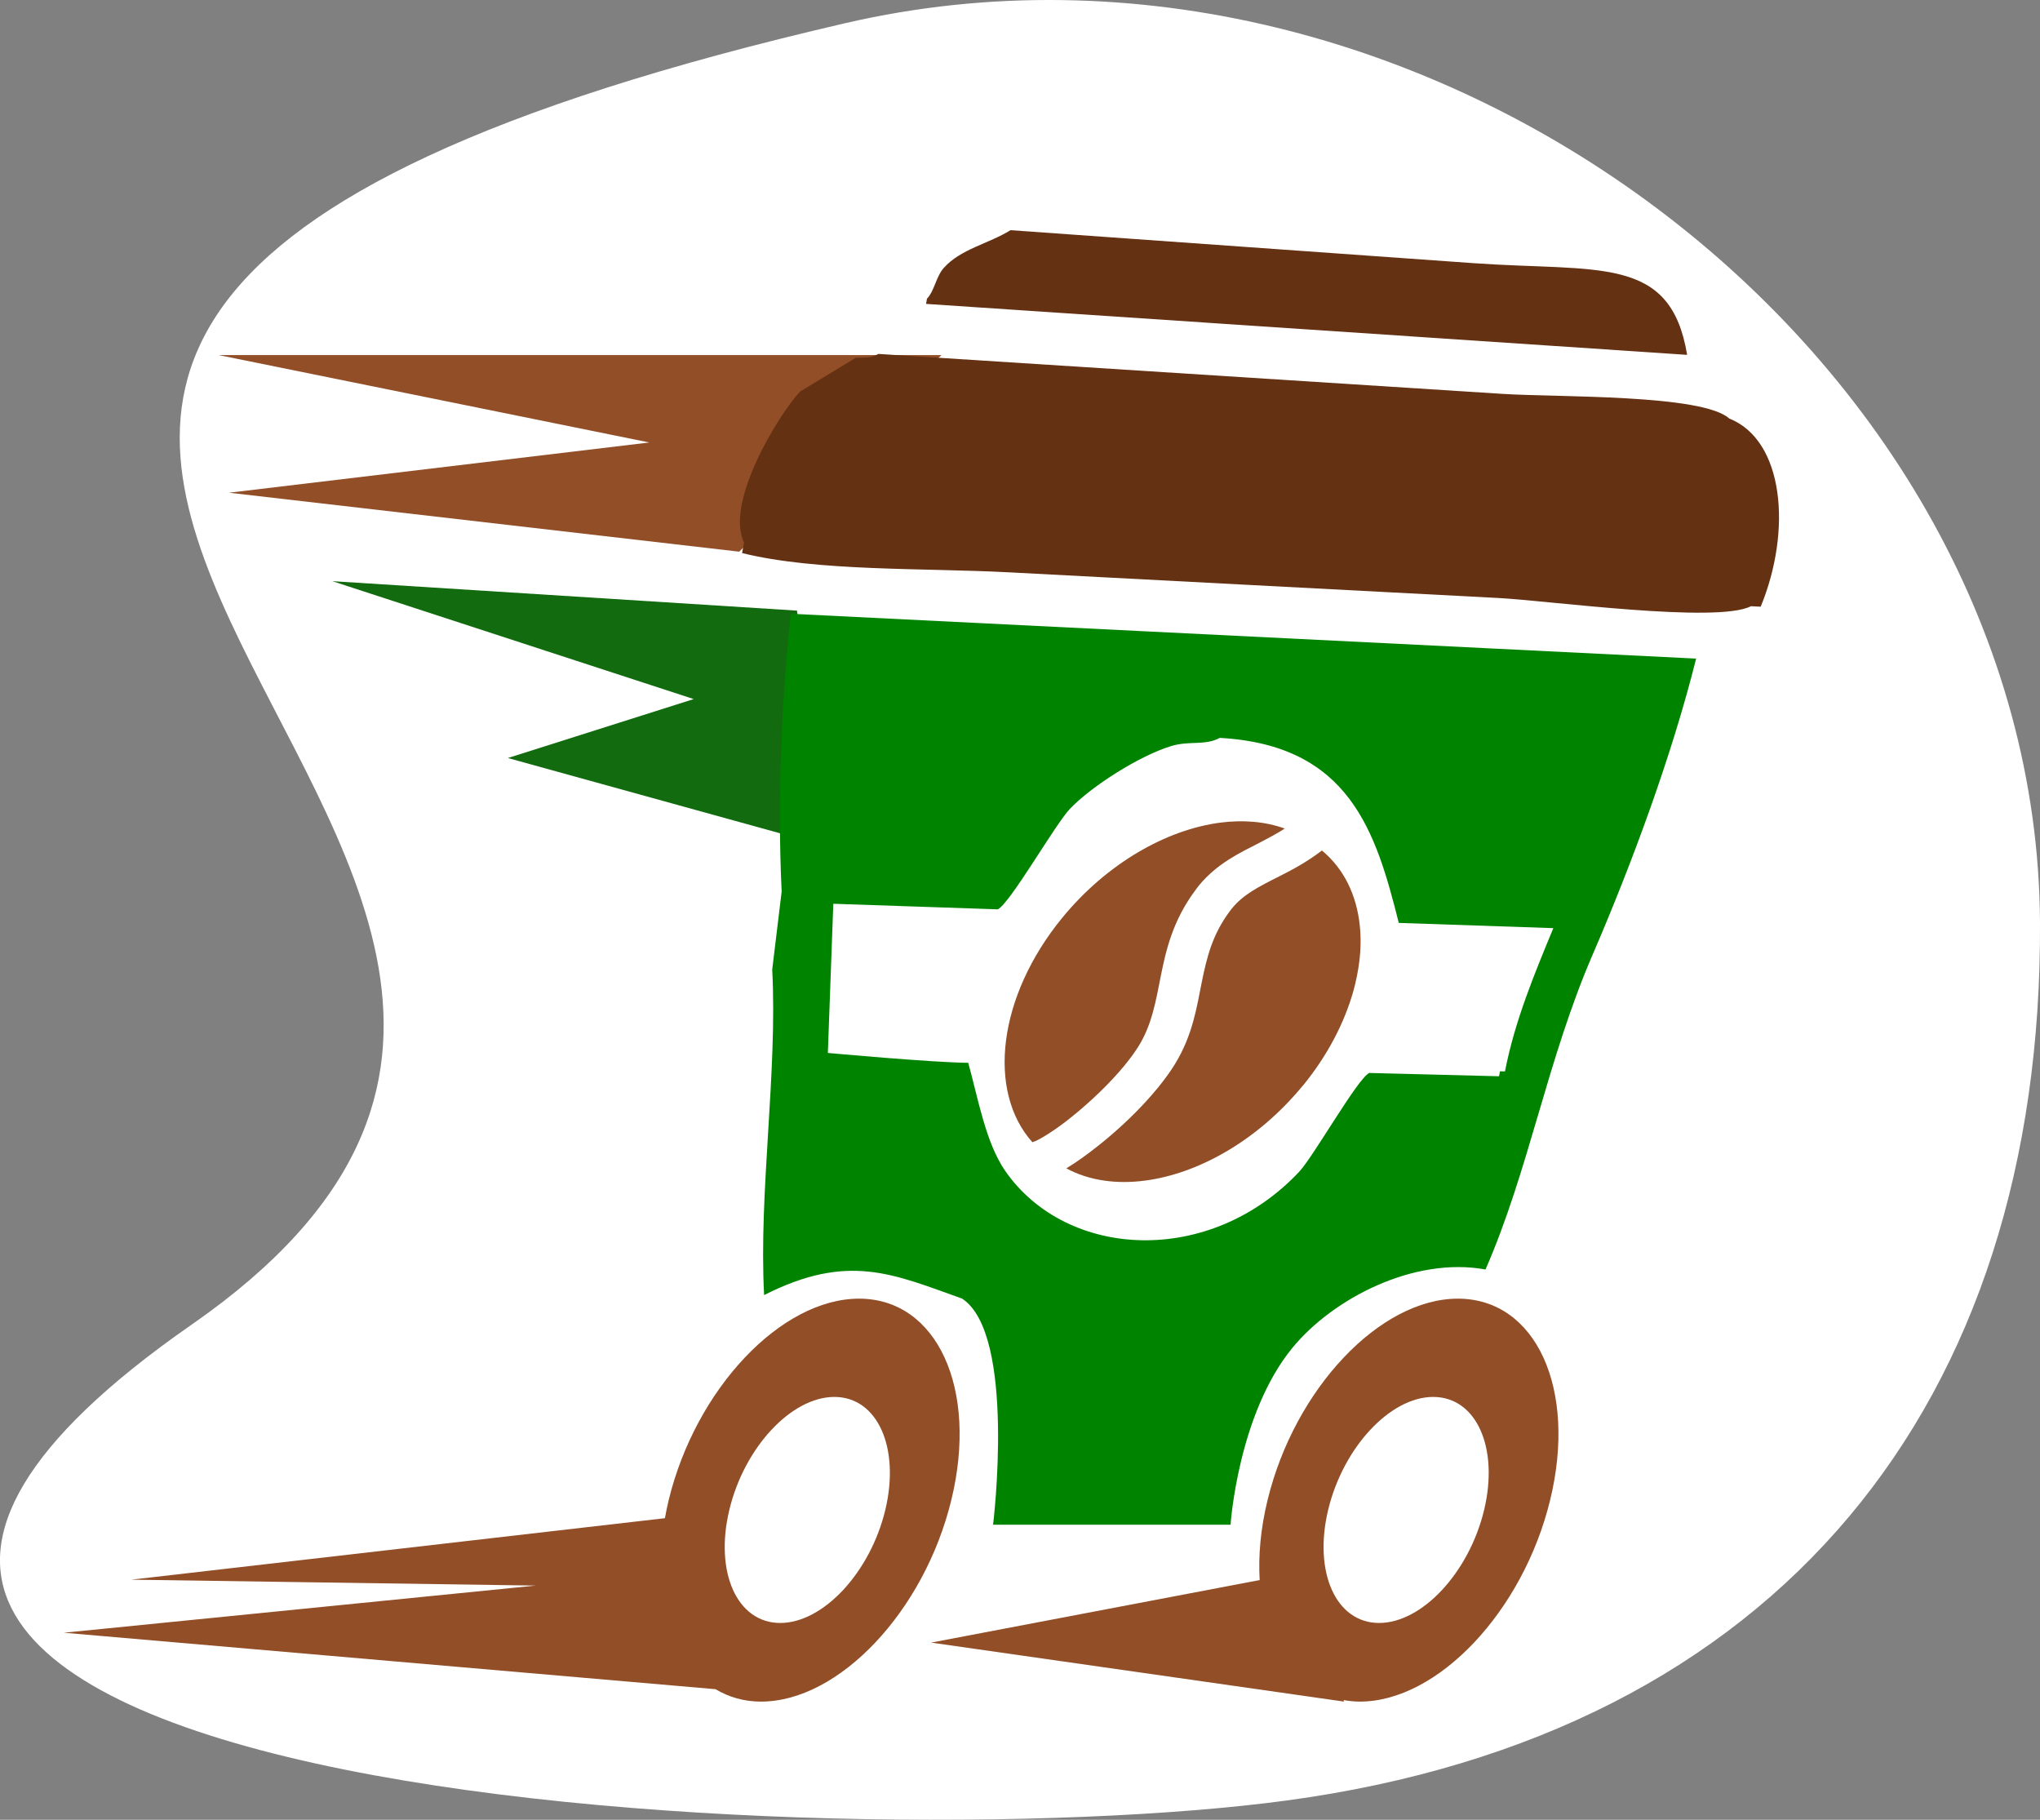 <svg width="37" height="33" viewBox="0 0 37 33" fill="none" xmlns="http://www.w3.org/2000/svg">
<rect x="0" y="0" width="37" height="33" fill="#808080" stroke="none"/>
<path d="M37 16.73C37.044 25.439 32.273 31.442 23.339 32.65C15.281 33.741 -8.946 32.65 3.48 24.018C15.906 15.385 -11.036 6.516 15.341 0.418C25.774 -1.994 36.947 6.374 37 16.73Z" fill="white"/>
<path fill-rule="evenodd" clip-rule="evenodd" d="M14.455 11.073L6.027 10.539L12.582 12.677L9.211 13.746L15.016 15.351L14.455 11.073Z" fill="#126B0E"/>
<path fill-rule="evenodd" clip-rule="evenodd" d="M17.075 6.439H3.966L11.777 8.024L4.153 8.935L13.407 10.004L17.075 6.439Z" fill="#914E27"/>
<path fill-rule="evenodd" clip-rule="evenodd" d="M14.344 11.13C20.002 11.41 25.473 11.681 30.763 11.943C30.327 13.693 29.593 15.675 28.888 17.307C28.055 19.234 27.736 21.206 26.943 23.021C25.648 22.784 24.178 23.545 23.442 24.44C22.452 25.646 22.319 27.649 22.319 27.649H18.012C18.012 27.649 18.435 24.194 17.45 23.549C16.202 23.105 15.385 22.711 13.859 23.485C13.759 21.626 14.103 19.458 14.006 17.581C14.063 17.11 14.12 16.639 14.177 16.168C14.102 14.613 14.164 12.787 14.344 11.13ZM22.122 13.381C21.861 13.525 21.574 13.428 21.243 13.529C20.673 13.702 19.808 14.248 19.406 14.667C19.142 14.942 18.313 16.393 18.097 16.49C17.109 16.456 15.114 16.389 15.114 16.389L15.015 19.094C15.015 19.094 16.906 19.268 17.561 19.273C17.739 19.911 17.877 20.723 18.233 21.235C19.347 22.837 21.939 22.977 23.564 21.248C23.823 20.973 24.622 19.557 24.835 19.457C25.623 19.477 26.408 19.497 27.188 19.517C27.194 19.487 27.2 19.457 27.206 19.427C27.236 19.428 27.266 19.428 27.296 19.429C27.477 18.5 27.836 17.649 28.173 16.831C27.244 16.8 26.31 16.768 25.37 16.736C24.956 15.089 24.481 13.51 22.122 13.381Z" fill="#008400"/>
<path fill-rule="evenodd" clip-rule="evenodd" d="M18.328 4.174C21.169 4.376 23.961 4.575 26.706 4.771C28.996 4.934 30.299 4.614 30.6 6.435C26.129 6.135 21.528 5.828 16.796 5.511C16.802 5.48 16.808 5.448 16.813 5.416C16.946 5.28 16.978 5.015 17.117 4.859C17.425 4.513 17.935 4.419 18.328 4.174ZM15.932 6.418C19.795 6.665 23.571 6.907 27.259 7.143C28.258 7.206 30.875 7.147 31.363 7.589C32.358 7.984 32.504 9.618 31.934 11.002C31.875 10.999 31.817 10.996 31.758 10.993C31.143 11.31 28.094 10.892 27.174 10.844C24.273 10.692 21.317 10.537 18.308 10.379C16.759 10.297 14.818 10.366 13.459 10.029C13.472 9.965 13.484 9.901 13.495 9.838C13.14 9.107 14.141 7.491 14.512 7.1C14.849 6.896 15.186 6.692 15.522 6.488C15.754 6.484 15.803 6.488 15.932 6.418Z" fill="#643113"/>
<path fill-rule="evenodd" clip-rule="evenodd" d="M24.654 17.437C24.632 17.611 24.597 17.787 24.548 17.966C24.387 18.541 24.081 19.137 23.631 19.687C23.623 19.693 23.617 19.701 23.61 19.71C22.805 20.68 21.74 21.282 20.769 21.409C20.246 21.478 19.752 21.409 19.34 21.187C19.524 21.077 19.72 20.935 19.939 20.761C20.302 20.472 20.688 20.107 20.997 19.73C21.114 19.587 21.221 19.442 21.31 19.297C21.634 18.768 21.706 18.262 21.797 17.809C21.89 17.352 21.99 16.948 22.304 16.525C22.32 16.505 22.331 16.488 22.342 16.476C22.547 16.223 22.825 16.081 23.206 15.89C23.439 15.772 23.707 15.63 23.976 15.423C24.376 15.754 24.603 16.229 24.662 16.777C24.685 16.988 24.682 17.21 24.654 17.437ZM21.743 16.06C21.721 16.089 21.7 16.116 21.683 16.14C21.271 16.691 21.148 17.23 21.054 17.698C20.96 18.173 20.891 18.58 20.654 18.966C20.587 19.074 20.5 19.194 20.4 19.316C20.136 19.639 19.78 19.977 19.455 20.239C19.139 20.5 18.815 20.691 18.748 20.704C18.739 20.705 18.733 20.711 18.725 20.714C17.897 19.788 18.097 18.07 19.268 16.641C20.075 15.658 21.151 15.047 22.13 14.918C22.547 14.864 22.948 14.897 23.302 15.025C23.157 15.118 23.008 15.197 22.853 15.278C22.494 15.462 22.08 15.652 21.743 16.06Z" fill="#914E27"/>
<path fill-rule="evenodd" clip-rule="evenodd" d="M28.115 27.203C27.624 29.221 26.078 30.857 24.663 30.857C24.561 30.857 24.463 30.846 24.367 30.829L24.379 30.857L16.888 29.787L22.847 28.653C22.821 28.208 22.864 27.719 22.99 27.203C23.481 25.185 25.027 23.55 26.442 23.55C27.858 23.55 28.607 25.185 28.115 27.203ZM25.994 25.332C25.213 25.332 24.36 26.249 24.089 27.381C23.818 28.513 24.231 29.431 25.013 29.431C25.794 29.431 26.647 28.513 26.918 27.381C27.189 26.249 26.776 25.332 25.994 25.332ZM13.802 30.857C13.493 30.857 13.218 30.775 12.978 30.632L1.158 29.608L9.717 28.753L2.38 28.646L12.06 27.531C12.08 27.423 12.101 27.314 12.128 27.203C12.619 25.185 14.165 23.55 15.581 23.55C16.996 23.55 17.746 25.185 17.254 27.203C16.763 29.221 15.217 30.857 13.802 30.857ZM15.133 25.332C14.352 25.332 13.498 26.249 13.228 27.381C12.956 28.513 13.37 29.431 14.151 29.431C14.932 29.431 15.785 28.513 16.057 27.381C16.328 26.249 15.914 25.332 15.133 25.332Z" fill="#914E27"/>
</svg>
